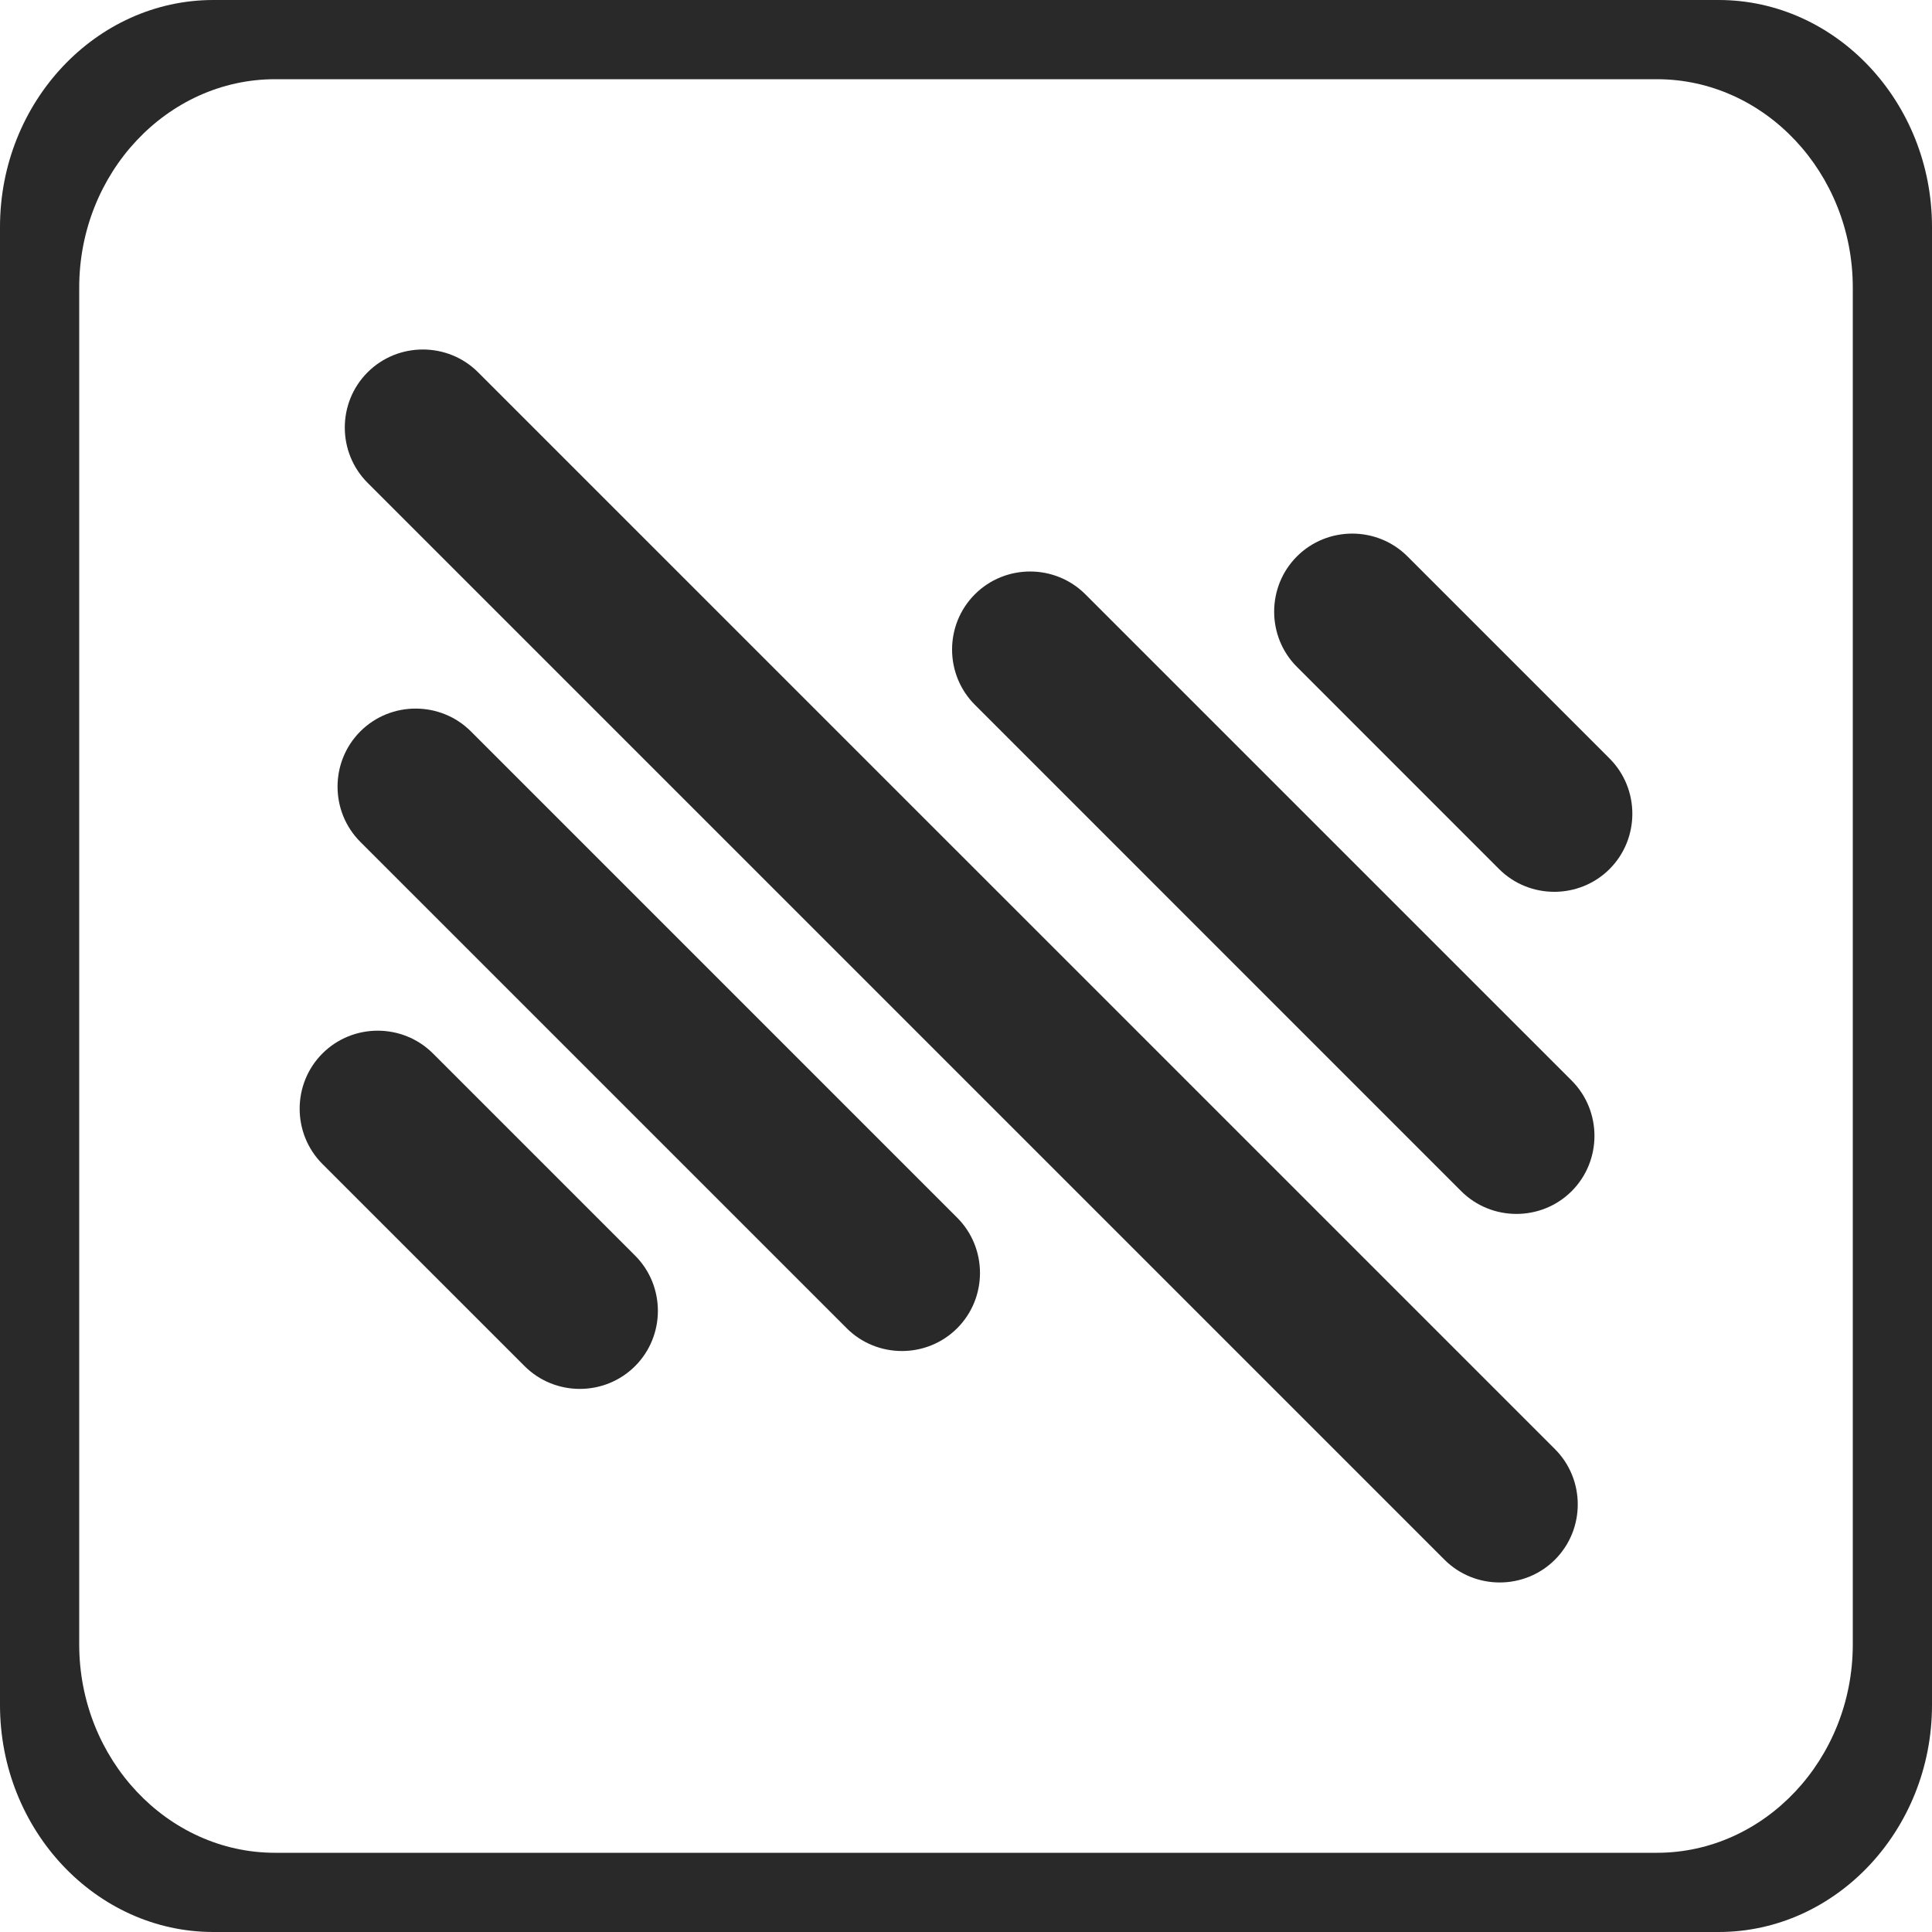 <?xml version="1.0" encoding="UTF-8"?> <svg xmlns="http://www.w3.org/2000/svg" width="64" height="64" viewBox="0 0 64 64" fill="none"> <path fill-rule="evenodd" clip-rule="evenodd" d="M51.51 48.004L15.838 12.333C14.832 11.326 13.184 11.326 12.177 12.333C11.17 13.339 11.17 14.987 12.177 15.994L47.849 51.666C48.856 52.673 50.503 52.673 51.51 51.666C52.517 50.659 52.517 49.011 51.51 48.004ZM52.064 35.796L35.954 19.687C34.947 18.68 33.3 18.68 32.294 19.687C31.287 20.693 31.287 22.341 32.294 23.347L48.403 39.458C49.41 40.464 51.058 40.464 52.064 39.458C53.07 38.451 53.07 36.803 52.064 35.796ZM53.319 25.126L46.624 18.431C45.617 17.424 43.97 17.425 42.963 18.431C41.957 19.437 41.956 21.086 42.963 22.092L49.658 28.788C50.664 29.794 52.312 29.794 53.319 28.788C54.325 27.781 54.325 26.133 53.319 25.126H53.319ZM28.047 43.998L11.937 27.889C10.93 26.882 10.93 25.234 11.937 24.228C12.944 23.221 14.592 23.221 15.599 24.228L31.708 40.338C32.715 41.344 32.715 42.992 31.708 43.999C30.701 45.006 29.054 45.006 28.047 43.999V43.998ZM17.377 45.254L10.681 38.559C9.675 37.552 9.675 35.904 10.681 34.898C11.688 33.891 13.336 33.891 14.343 34.898L21.038 41.593C22.045 42.599 22.045 44.248 21.038 45.254C20.031 46.261 18.384 46.261 17.377 45.254H17.377ZM7.067 0H56.934C60.821 0 64 3.382 64 7.517V56.483C64 60.618 60.82 64 56.933 64H7.066C3.179 64 0 60.618 0 56.483V7.517C0 3.382 3.18 0 7.067 0ZM9.111 2.624H54.889C58.458 2.624 61.376 5.728 61.376 9.524V54.475C61.376 58.271 58.457 61.376 54.889 61.376H9.111C5.543 61.376 2.624 58.271 2.624 54.475V9.524C2.624 5.728 5.543 2.624 9.111 2.624Z" fill="#2A2929"></path> </svg> 
